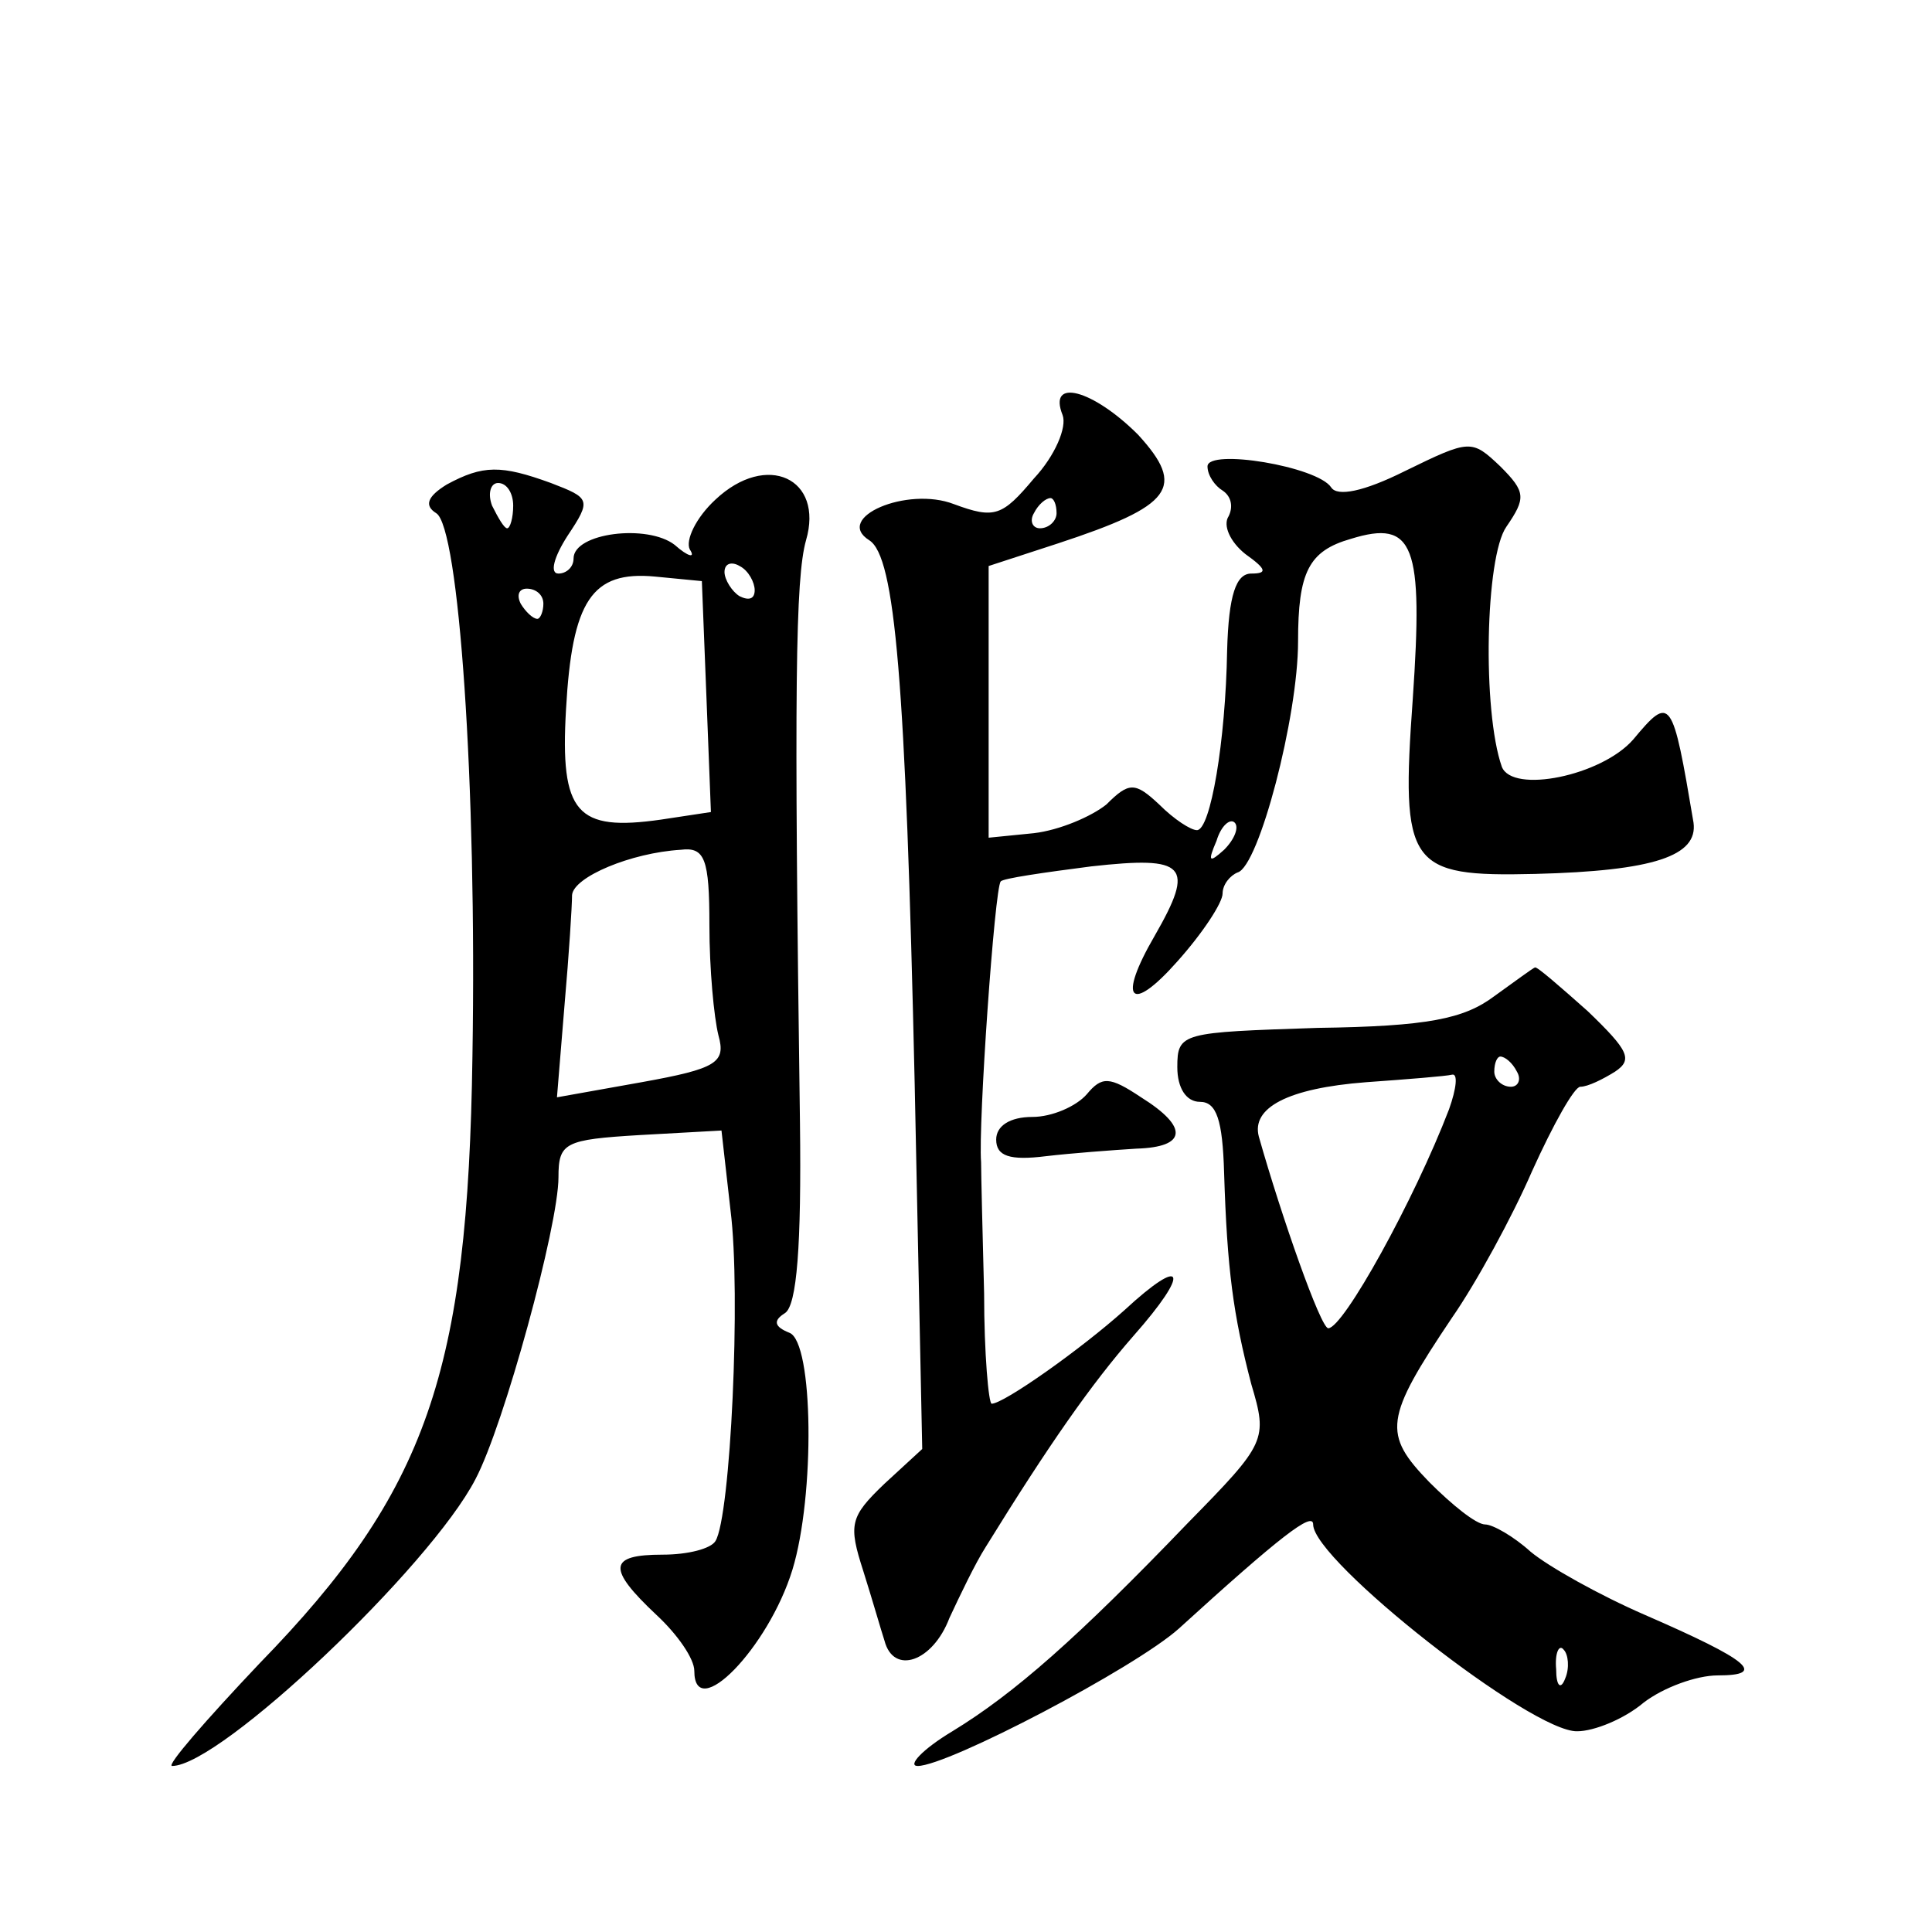 <?xml version="1.0" standalone="no"?>
<!DOCTYPE svg PUBLIC "-//W3C//DTD SVG 20010904//EN"
 "http://www.w3.org/TR/2001/REC-SVG-20010904/DTD/svg10.dtd">
<svg version="1.0" xmlns="http://www.w3.org/2000/svg"
 width="128pt" height="128pt" viewBox="0 0 128 128"
 preserveAspectRatio="xMidYMid meet">
<g transform="translate(0,128) scale(0.1,-0.1)"
fill="#0" stroke="none">
<path d="M704 1005 c3 -8 -5 -27 -19 -42 -21 -25 -26 -27 -53 -17 -31 12 -80 -9
-56 -24 17 -11 24 -92 30 -360 l5 -242 -25 -23 c-23 -22 -24 -27 -14 -58 6 -19
12 -40 14 -46 6 -23 32 -14 43 15 7 15 17 36 24 47 42 68 70 108 98 140 38 43 34
54 -6 17 -29 -26 -80 -62 -88 -62 -2 0 -5 33 -5 73 -1 39 -2 79 -2 87 -2 25 9 182
13 186 1 2 29 6 60 10 63 7 69 1 42 -46 -25 -43 -16 -52 15 -17 17 19 30 39 30
45 0 6 5 12 10 14 14 4 40 103 40 153 0 46 7 60 35 68 42 13 48 -4 41 -106 -8 -111
-3 -118 81 -116 79 2 108 12 105 34 -14 83 -15 85 -40 55 -21 -24 -80 -36 -87 -18
-13 37 -11 139 3 159 13 19 13 23 -4 40 -19 18 -20 18 -63 -3 -28 -14 -45 -17 -49
-11 -9 14 -82 26 -82 14 0 -6 5 -13 10 -16 6 -4 7 -11 4 -17 -4 -6 1 -17 11 -25
14 -10 15 -13 4 -13 -10 0 -15 -14 -16 -51 -1 -60 -11 -119 -20 -119 -4 0 -15 7
-25 17 -16 15 -20 15 -35 0 -10 -8 -31 -17 -48 -19 l-30 -3 0 90 0 90 46 15 c76
25 85 37 53 72 -30 30 -60 38 -50 13z m-4 -65 c0 -5 -5 -10 -11 -10 -5 0 -7 5 -4
10 3 6 8 10 11 10 2 0 4 -4 4 -10z m111 -223 c-10 -9 -11 -8 -5 6 3 10 9 15 12
12 3 -3 0 -11 -7 -18z M296 959 c-13 -8 -15 -14 -7 -19 15 -9 27 -179 24 -360 -3
-209 -30 -288 -141 -402 -36 -38 -62 -68 -58 -68 32 0 171 132 201 190 19 36 55
168 55 200 0 23 4 25 54 28 l54 3 6 -53 c7 -55 0 -203 -10 -219 -3 -5 -18 -9 -35
-9 -36 0 -37 -9 -4 -40 14 -13 25 -29 25 -37 0 -35 49 15 65 67 15 49 14 151 -2
157 -10 4 -11 8 -3 13 8 5 11 45 10 126 -4 289 -3 361 4 386 12 41 -26 59 -60 27
-13 -12 -20 -27 -17 -33 4 -6 -1 -5 -10 3 -18 14 -67 8 -67 -9 0 -6 -5 -10 -10
-10 -6 0 -3 11 6 25 16 24 15 25 -11 35 -33 12 -45 12 -69 -1z m44 -14 c0 -8 -2
-15 -4 -15 -2 0 -6 7 -10 15 -3 8 -1 15 4 15 6 0 10 -7 10 -15z m160 -56 c0 -6
-4 -7 -10 -4 -5 3 -10 11 -10 16 0 6 5 7 10 4 6 -3 10 -11 10 -16z m-32 -70 l3
-77 -33 -5 c-56 -8 -67 4 -63 73 4 72 17 92 59 88 l31 -3 3 -76z m-108 61 c0 -5
-2 -10 -4 -10 -3 0 -8 5 -11 10 -3 6 -1 10 4 10 6 0 11 -4 11 -10z m110 -213 c0
-29 3 -61 6 -73 5 -18 -1 -22 -51 -31 l-56 -10 5 61 c3 34 5 66 5 73 1 12 39 28
72 30 16 2 19 -6 19 -50z M990 620 c-20 -15 -44 -20 -117 -21 -90 -3 -93 -3 -93
-26 0 -14 6 -23 15 -23 11 0 15 -12 16 -47 2 -64 6 -94 18 -140 11 -37 10 -39 -42
-92 -73 -76 -115 -113 -156 -138 -20 -12 -30 -23 -23 -23 20 0 144 65 173 91 67
61 89 78 89 69 0 -24 145 -138 175 -137 11 0 31 8 44 19 13 10 35 18 49 18 33 0
21 10 -48 40 -30 13 -64 32 -76 42 -11 10 -25 18 -30 18 -6 0 -22 13 -37 28 -31
32 -30 42 15 109 16 23 40 67 53 97 14 31 28 56 32 56 5 0 15 5 23 10 12 8 9 14
-18 40 -18 16 -34 30 -35 29 -1 0 -13 -9 -27 -19z m15 -50 c3 -5 1 -10 -4 -10 -6
0 -11 5 -11 10 0 6 2 10 4 10 3 0 8 -4 11 -10z m-45 -25 c-23 -60 -70 -145 -80
-145 -5 0 -31 74 -46 127 -5 19 19 32 71 36 28 2 53 4 57 5 4 1 3 -9 -2 -23z m77
-377 c-3 -8 -6 -5 -6 6 -1 11 2 17 5 13 3 -3 4 -12 1 -19z M720 555 c-7 -8 -23
-15 -36 -15 -15 0 -24 -6 -24 -15 0 -11 9 -14 33 -11 17 2 44 4 60 5 33 1 35 14
3 34 -21 14 -26 14 -36 2z"/>
</g>
</svg>
